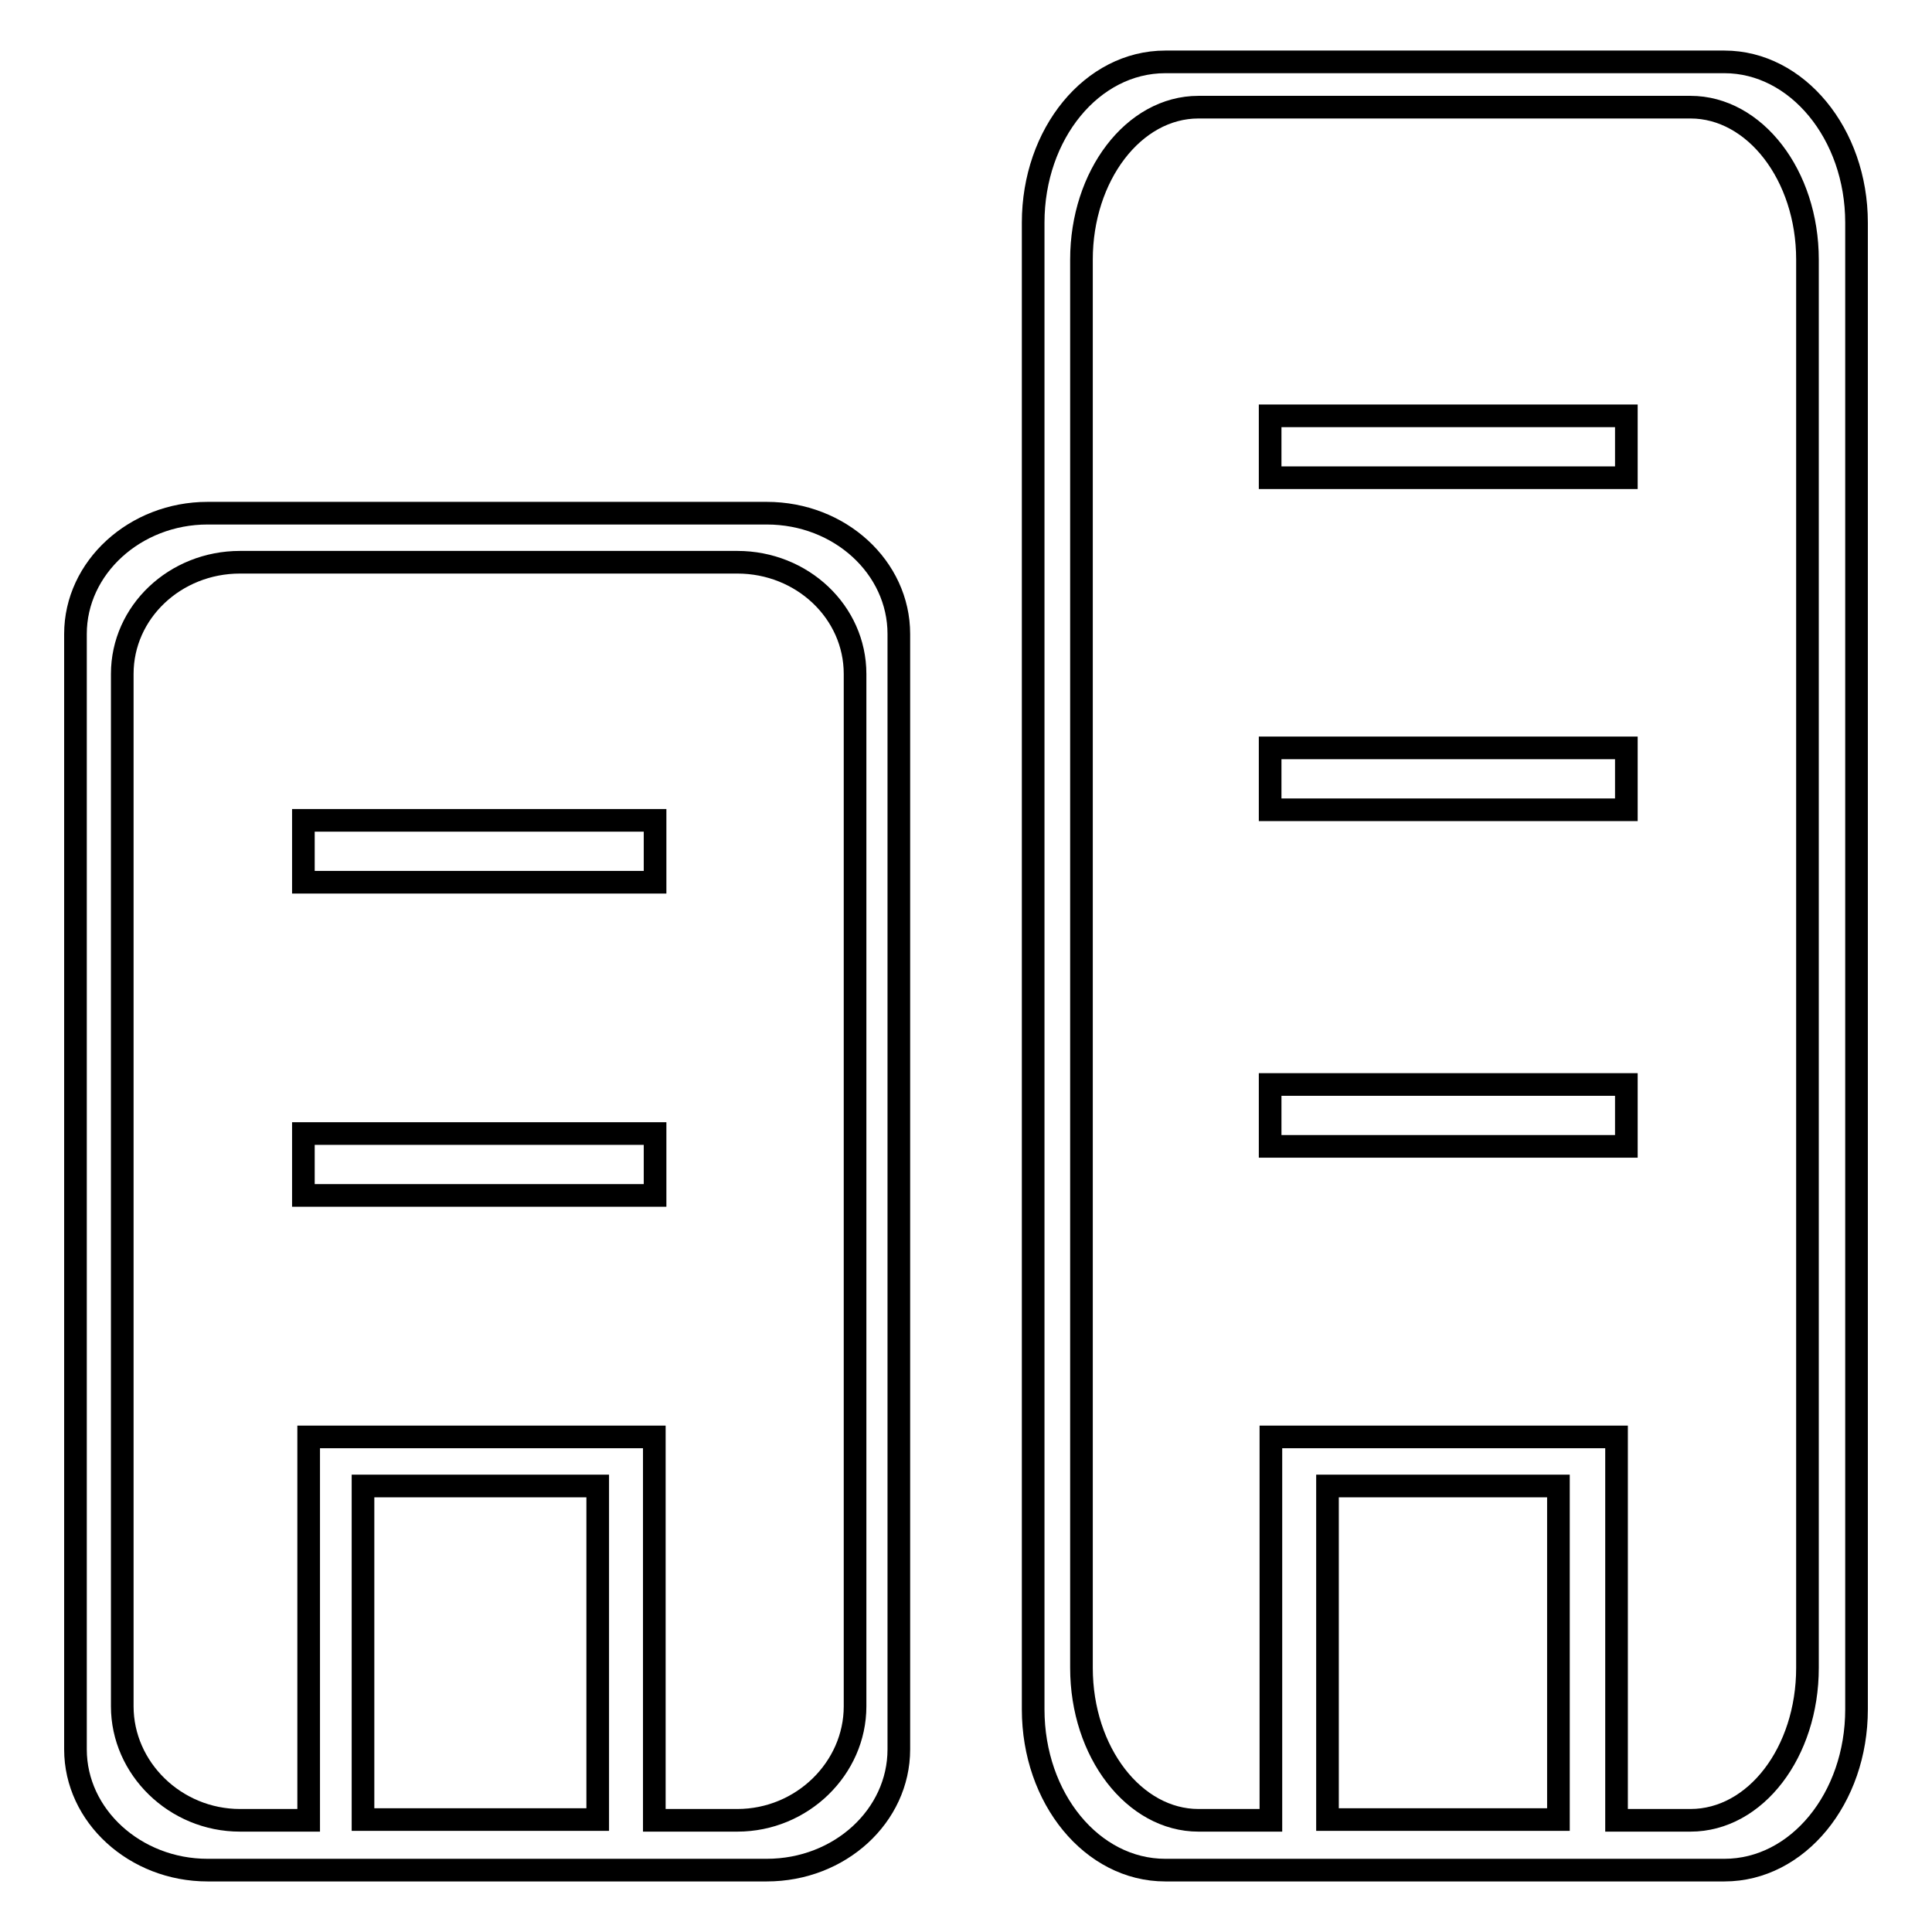 <?xml version="1.0" encoding="utf-8"?>
<!-- Svg Vector Icons : http://www.onlinewebfonts.com/icon -->
<!DOCTYPE svg PUBLIC "-//W3C//DTD SVG 1.1//EN" "http://www.w3.org/Graphics/SVG/1.1/DTD/svg11.dtd">
<svg version="1.1" xmlns="http://www.w3.org/2000/svg" xmlns:xlink="http://www.w3.org/1999/xlink" x="0px" y="0px" viewBox="0 0 256 256" enable-background="new 0 0 256 256" xml:space="preserve">
<g><g><path stroke-width="3" fill-opacity="0" stroke="#000000"  d="M40.2,108.7h46.6v8.2H40.2V108.7z"/><path stroke-width="3" fill-opacity="0" stroke="#000000"  d="M40.2,150.2h46.6v8.2H40.2V150.2z"/><path stroke-width="3" fill-opacity="0" stroke="#000000"  d="M168.3,55.1h47.2v8.2h-47.2V55.1z"/><path stroke-width="3" fill-opacity="0" stroke="#000000"  d="M168.3,99.1h47.2v8.2h-47.2V99.1z"/><path stroke-width="3" fill-opacity="0" stroke="#000000"  d="M168.3,143.7h47.2v8.2h-47.2V143.7z"/><path stroke-width="3" fill-opacity="0" stroke="#000000"  d="M101.6,68H27.5C17.9,68,10,75.2,10,84v147.8c0,8.8,7.9,16,17.5,16h74.1c9.7,0,17.5-7.2,17.5-16V84C119.1,75.2,111.3,68,101.6,68z M48.1,241.1v-44.2h31.1v44.2H48.1z M113.3,226.1c0,8.2-7,15.1-15.6,15.1H86.7v-44.2v-6.6h-7.6H48.1h-7.2v6.6v44.2h-9.1c-8.6,0-15.6-6.9-15.6-15.1V89.3c0-8.2,7-14.8,15.6-14.8h65.9c8.6,0,15.6,6.6,15.6,14.8L113.3,226.1L113.3,226.1z"/><path stroke-width="3" fill-opacity="0" stroke="#000000"  d="M228.5,8.2h-74.1c-9.7,0-17.5,9.5-17.5,21.3v197c0,11.8,7.8,21.3,17.5,21.3h74.1c9.7,0,17.5-9.5,17.5-21.3v-197C246,17.7,238.1,8.2,228.5,8.2z M175.9,241.1v-44.2h30.6v44.2H175.9z M239.5,221c0,11.2-6.9,20.2-15.5,20.2h-9.8v-44.2v-6.6h-7.6h-30.6h-7.6v6.6v44.2h-9.6c-8.5,0-15.5-9-15.5-20.2V34.4c0-11.1,6.9-20.2,15.5-20.2H224c8.5,0,15.5,9,15.5,20.2L239.5,221L239.5,221z"/></g></g>
</svg>